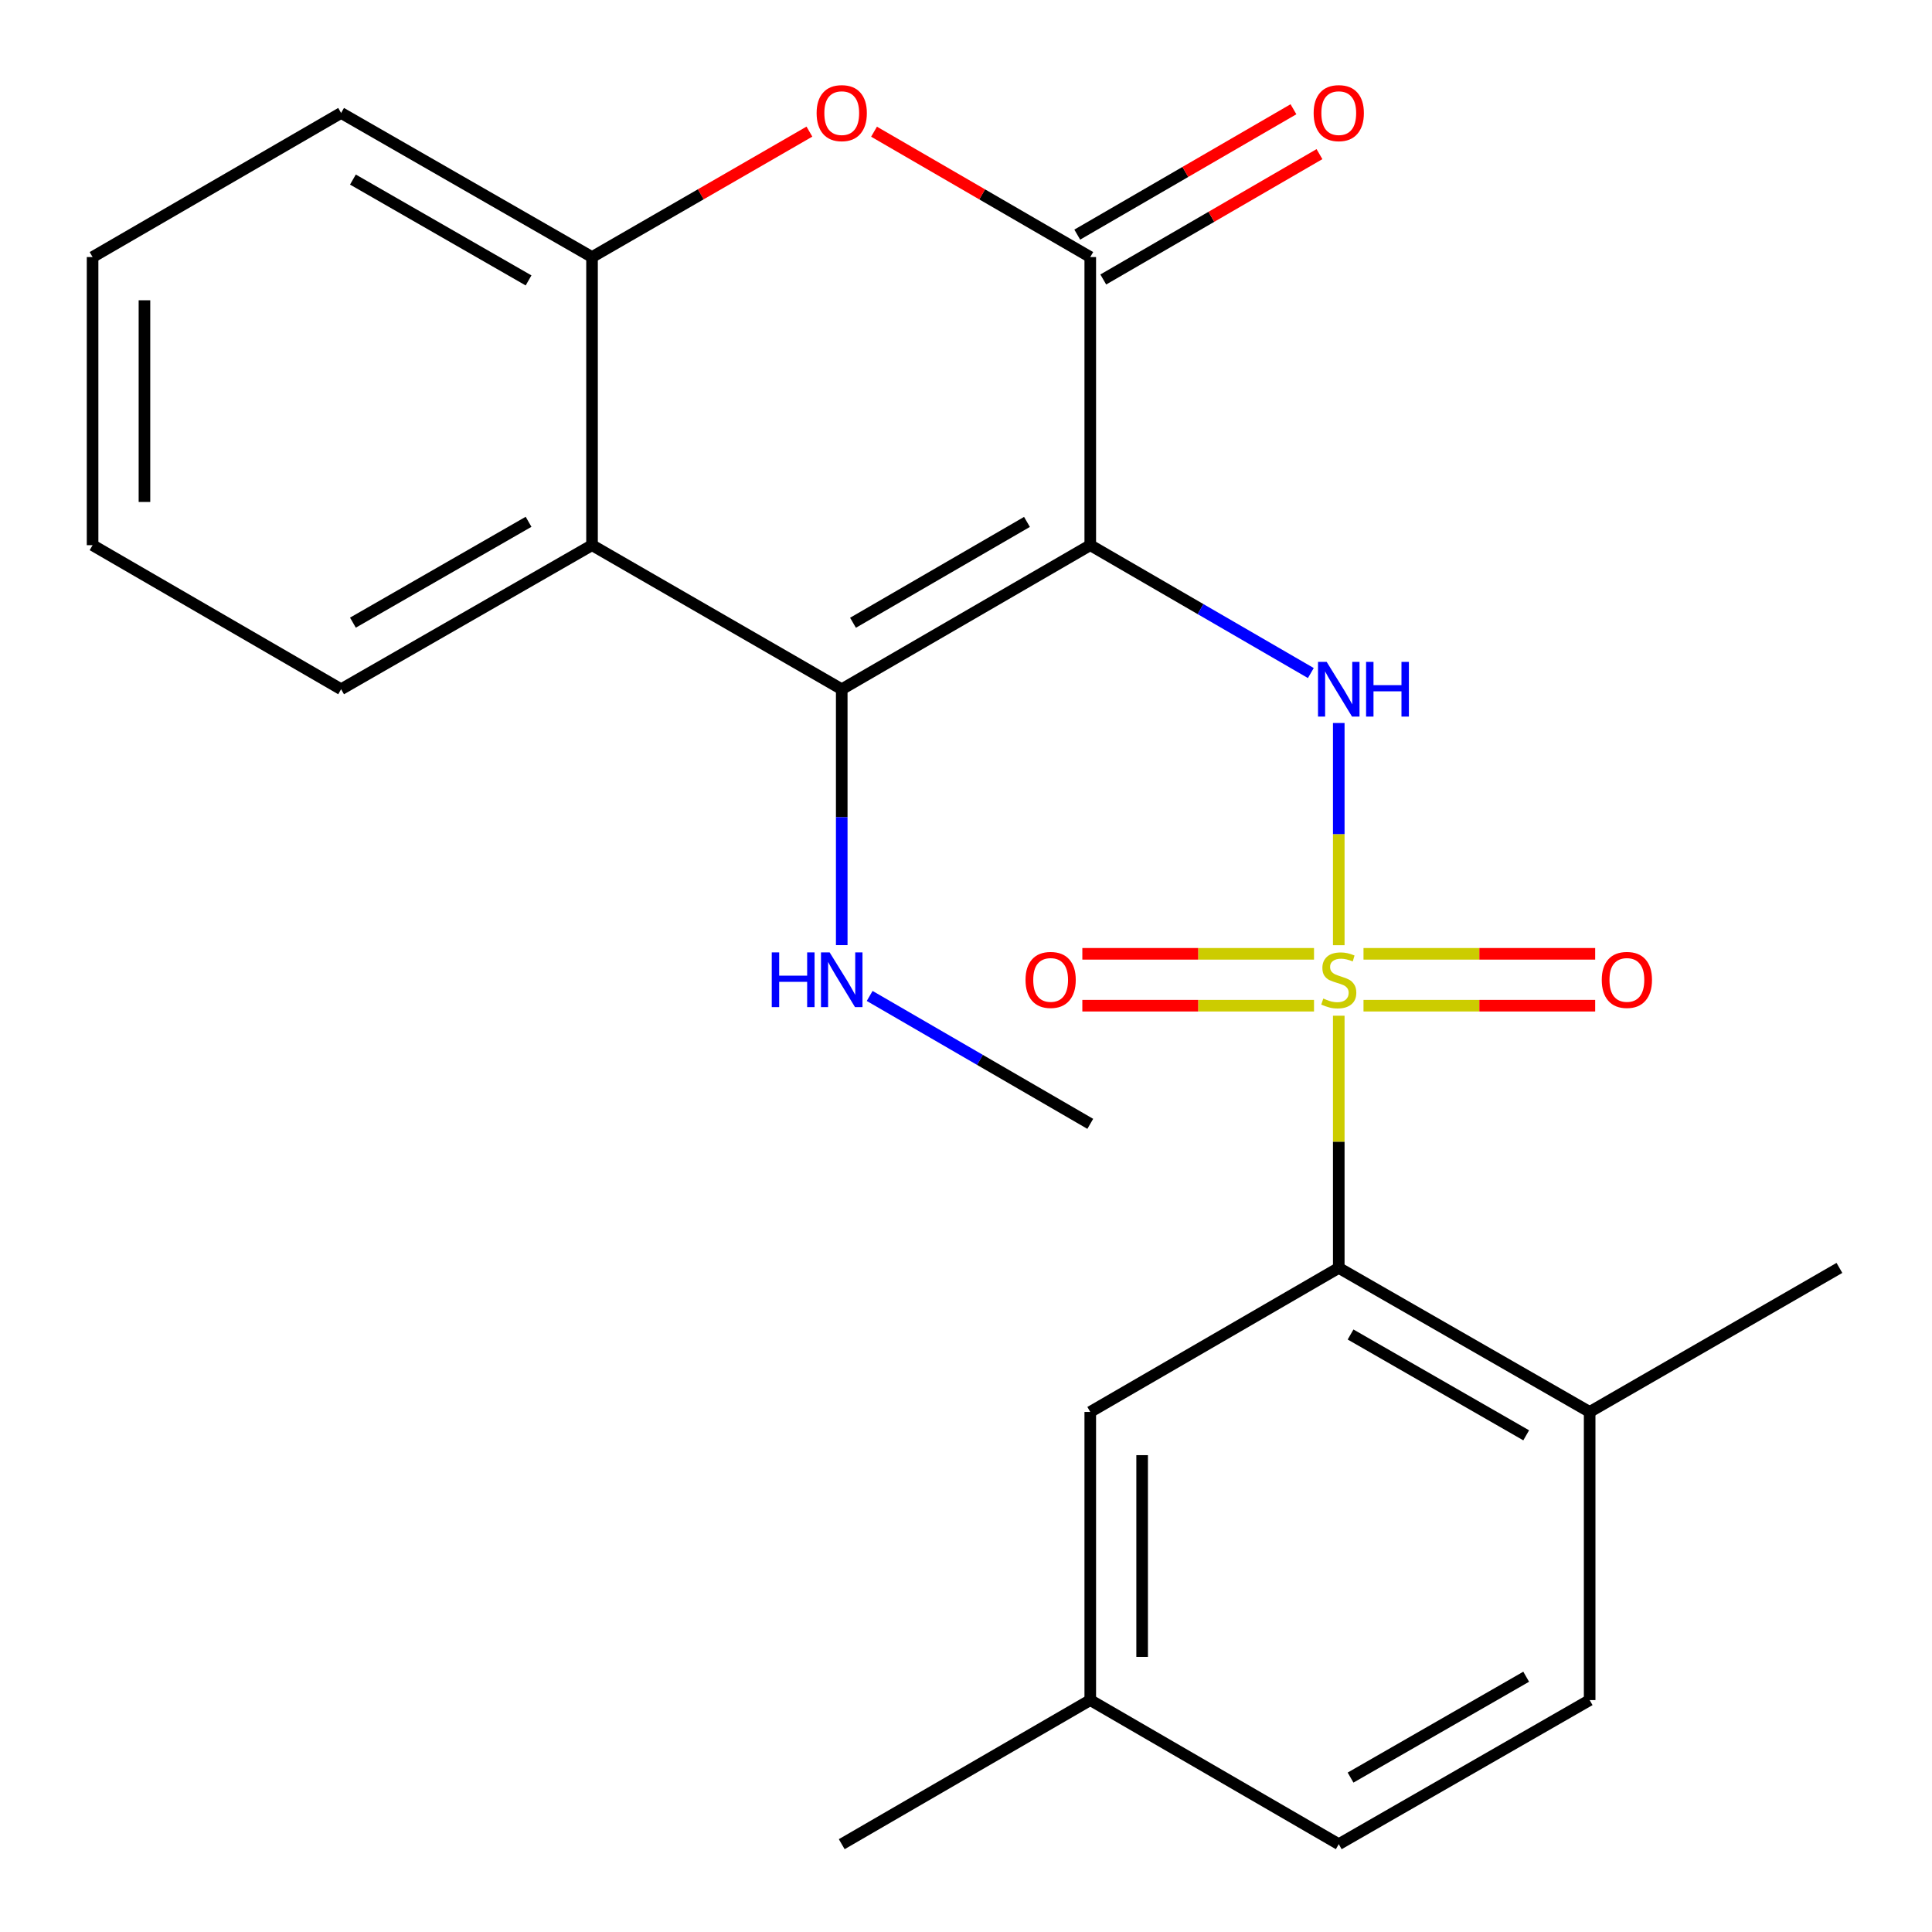 <?xml version='1.0' encoding='iso-8859-1'?>
<svg version='1.1' baseProfile='full'
              xmlns='http://www.w3.org/2000/svg'
                      xmlns:rdkit='http://www.rdkit.org/xml'
                      xmlns:xlink='http://www.w3.org/1999/xlink'
                  xml:space='preserve'
width='1000px' height='1000px' viewBox='0 0 1000 1000'>
<!-- END OF HEADER -->
<rect style='opacity:1.0;fill:#FFFFFF;stroke:none' width='1000' height='1000' x='0' y='0'> </rect>
<path class='bond-1' d='M 692.941,489.241 L 692.941,431.732' style='fill:none;fill-rule:evenodd;stroke:#CCCC00;stroke-width:6px;stroke-linecap:butt;stroke-linejoin:miter;stroke-opacity:1' />
<path class='bond-1' d='M 692.941,431.732 L 692.941,374.223' style='fill:none;fill-rule:evenodd;stroke:#0000FF;stroke-width:6px;stroke-linecap:butt;stroke-linejoin:miter;stroke-opacity:1' />
<path class='bond-6' d='M 692.941,525.729 L 692.941,590.998' style='fill:none;fill-rule:evenodd;stroke:#CCCC00;stroke-width:6px;stroke-linecap:butt;stroke-linejoin:miter;stroke-opacity:1' />
<path class='bond-6' d='M 692.941,590.998 L 692.941,656.267' style='fill:none;fill-rule:evenodd;stroke:#000000;stroke-width:6px;stroke-linecap:butt;stroke-linejoin:miter;stroke-opacity:1' />
<path class='bond-8' d='M 705.749,520.545 L 765.707,520.545' style='fill:none;fill-rule:evenodd;stroke:#CCCC00;stroke-width:6px;stroke-linecap:butt;stroke-linejoin:miter;stroke-opacity:1' />
<path class='bond-8' d='M 765.707,520.545 L 825.664,520.545' style='fill:none;fill-rule:evenodd;stroke:#FF0000;stroke-width:6px;stroke-linecap:butt;stroke-linejoin:miter;stroke-opacity:1' />
<path class='bond-8' d='M 705.749,493.696 L 765.707,493.696' style='fill:none;fill-rule:evenodd;stroke:#CCCC00;stroke-width:6px;stroke-linecap:butt;stroke-linejoin:miter;stroke-opacity:1' />
<path class='bond-8' d='M 765.707,493.696 L 825.664,493.696' style='fill:none;fill-rule:evenodd;stroke:#FF0000;stroke-width:6px;stroke-linecap:butt;stroke-linejoin:miter;stroke-opacity:1' />
<path class='bond-9' d='M 680.132,493.696 L 620.175,493.696' style='fill:none;fill-rule:evenodd;stroke:#CCCC00;stroke-width:6px;stroke-linecap:butt;stroke-linejoin:miter;stroke-opacity:1' />
<path class='bond-9' d='M 620.175,493.696 L 560.217,493.696' style='fill:none;fill-rule:evenodd;stroke:#FF0000;stroke-width:6px;stroke-linecap:butt;stroke-linejoin:miter;stroke-opacity:1' />
<path class='bond-9' d='M 680.132,520.545 L 620.175,520.545' style='fill:none;fill-rule:evenodd;stroke:#CCCC00;stroke-width:6px;stroke-linecap:butt;stroke-linejoin:miter;stroke-opacity:1' />
<path class='bond-9' d='M 620.175,520.545 L 560.217,520.545' style='fill:none;fill-rule:evenodd;stroke:#FF0000;stroke-width:6px;stroke-linecap:butt;stroke-linejoin:miter;stroke-opacity:1' />
<path class='bond-0' d='M 564.319,282.184 L 621.401,315.277' style='fill:none;fill-rule:evenodd;stroke:#000000;stroke-width:6px;stroke-linecap:butt;stroke-linejoin:miter;stroke-opacity:1' />
<path class='bond-0' d='M 621.401,315.277 L 678.484,348.369' style='fill:none;fill-rule:evenodd;stroke:#0000FF;stroke-width:6px;stroke-linecap:butt;stroke-linejoin:miter;stroke-opacity:1' />
<path class='bond-2' d='M 564.319,282.184 L 435.681,356.75' style='fill:none;fill-rule:evenodd;stroke:#000000;stroke-width:6px;stroke-linecap:butt;stroke-linejoin:miter;stroke-opacity:1' />
<path class='bond-2' d='M 531.558,270.141 L 441.512,322.337' style='fill:none;fill-rule:evenodd;stroke:#000000;stroke-width:6px;stroke-linecap:butt;stroke-linejoin:miter;stroke-opacity:1' />
<path class='bond-3' d='M 564.319,282.184 L 564.319,133.053' style='fill:none;fill-rule:evenodd;stroke:#000000;stroke-width:6px;stroke-linecap:butt;stroke-linejoin:miter;stroke-opacity:1' />
<path class='bond-5' d='M 435.681,356.75 L 306.433,282.184' style='fill:none;fill-rule:evenodd;stroke:#000000;stroke-width:6px;stroke-linecap:butt;stroke-linejoin:miter;stroke-opacity:1' />
<path class='bond-13' d='M 435.681,356.75 L 435.681,422.976' style='fill:none;fill-rule:evenodd;stroke:#000000;stroke-width:6px;stroke-linecap:butt;stroke-linejoin:miter;stroke-opacity:1' />
<path class='bond-13' d='M 435.681,422.976 L 435.681,489.201' style='fill:none;fill-rule:evenodd;stroke:#0000FF;stroke-width:6px;stroke-linecap:butt;stroke-linejoin:miter;stroke-opacity:1' />
<path class='bond-4' d='M 564.319,133.053 L 508.359,100.608' style='fill:none;fill-rule:evenodd;stroke:#000000;stroke-width:6px;stroke-linecap:butt;stroke-linejoin:miter;stroke-opacity:1' />
<path class='bond-4' d='M 508.359,100.608 L 452.399,68.164' style='fill:none;fill-rule:evenodd;stroke:#FF0000;stroke-width:6px;stroke-linecap:butt;stroke-linejoin:miter;stroke-opacity:1' />
<path class='bond-10' d='M 571.052,144.666 L 627.005,112.222' style='fill:none;fill-rule:evenodd;stroke:#000000;stroke-width:6px;stroke-linecap:butt;stroke-linejoin:miter;stroke-opacity:1' />
<path class='bond-10' d='M 627.005,112.222 L 682.958,79.778' style='fill:none;fill-rule:evenodd;stroke:#FF0000;stroke-width:6px;stroke-linecap:butt;stroke-linejoin:miter;stroke-opacity:1' />
<path class='bond-10' d='M 557.585,121.439 L 613.537,88.995' style='fill:none;fill-rule:evenodd;stroke:#000000;stroke-width:6px;stroke-linecap:butt;stroke-linejoin:miter;stroke-opacity:1' />
<path class='bond-10' d='M 613.537,88.995 L 669.49,56.552' style='fill:none;fill-rule:evenodd;stroke:#FF0000;stroke-width:6px;stroke-linecap:butt;stroke-linejoin:miter;stroke-opacity:1' />
<path class='bond-7' d='M 418.951,68.126 L 362.692,100.589' style='fill:none;fill-rule:evenodd;stroke:#FF0000;stroke-width:6px;stroke-linecap:butt;stroke-linejoin:miter;stroke-opacity:1' />
<path class='bond-7' d='M 362.692,100.589 L 306.433,133.053' style='fill:none;fill-rule:evenodd;stroke:#000000;stroke-width:6px;stroke-linecap:butt;stroke-linejoin:miter;stroke-opacity:1' />
<path class='bond-17' d='M 306.433,282.184 L 176.558,356.75' style='fill:none;fill-rule:evenodd;stroke:#000000;stroke-width:6px;stroke-linecap:butt;stroke-linejoin:miter;stroke-opacity:1' />
<path class='bond-17' d='M 273.583,270.085 L 182.671,322.281' style='fill:none;fill-rule:evenodd;stroke:#000000;stroke-width:6px;stroke-linecap:butt;stroke-linejoin:miter;stroke-opacity:1' />
<path class='bond-25' d='M 306.433,282.184 L 306.433,133.053' style='fill:none;fill-rule:evenodd;stroke:#000000;stroke-width:6px;stroke-linecap:butt;stroke-linejoin:miter;stroke-opacity:1' />
<path class='bond-11' d='M 692.941,656.267 L 822.801,730.818' style='fill:none;fill-rule:evenodd;stroke:#000000;stroke-width:6px;stroke-linecap:butt;stroke-linejoin:miter;stroke-opacity:1' />
<path class='bond-11' d='M 699.052,690.734 L 789.954,742.92' style='fill:none;fill-rule:evenodd;stroke:#000000;stroke-width:6px;stroke-linecap:butt;stroke-linejoin:miter;stroke-opacity:1' />
<path class='bond-12' d='M 692.941,656.267 L 564.319,730.818' style='fill:none;fill-rule:evenodd;stroke:#000000;stroke-width:6px;stroke-linecap:butt;stroke-linejoin:miter;stroke-opacity:1' />
<path class='bond-18' d='M 306.433,133.053 L 176.558,58.472' style='fill:none;fill-rule:evenodd;stroke:#000000;stroke-width:6px;stroke-linecap:butt;stroke-linejoin:miter;stroke-opacity:1' />
<path class='bond-18' d='M 273.581,145.149 L 182.669,92.942' style='fill:none;fill-rule:evenodd;stroke:#000000;stroke-width:6px;stroke-linecap:butt;stroke-linejoin:miter;stroke-opacity:1' />
<path class='bond-14' d='M 822.801,730.818 L 822.801,879.965' style='fill:none;fill-rule:evenodd;stroke:#000000;stroke-width:6px;stroke-linecap:butt;stroke-linejoin:miter;stroke-opacity:1' />
<path class='bond-19' d='M 822.801,730.818 L 952.079,656.267' style='fill:none;fill-rule:evenodd;stroke:#000000;stroke-width:6px;stroke-linecap:butt;stroke-linejoin:miter;stroke-opacity:1' />
<path class='bond-15' d='M 564.319,730.818 L 564.319,879.965' style='fill:none;fill-rule:evenodd;stroke:#000000;stroke-width:6px;stroke-linecap:butt;stroke-linejoin:miter;stroke-opacity:1' />
<path class='bond-15' d='M 591.168,753.19 L 591.168,857.593' style='fill:none;fill-rule:evenodd;stroke:#000000;stroke-width:6px;stroke-linecap:butt;stroke-linejoin:miter;stroke-opacity:1' />
<path class='bond-20' d='M 450.139,515.502 L 507.229,548.602' style='fill:none;fill-rule:evenodd;stroke:#0000FF;stroke-width:6px;stroke-linecap:butt;stroke-linejoin:miter;stroke-opacity:1' />
<path class='bond-20' d='M 507.229,548.602 L 564.319,581.701' style='fill:none;fill-rule:evenodd;stroke:#000000;stroke-width:6px;stroke-linecap:butt;stroke-linejoin:miter;stroke-opacity:1' />
<path class='bond-24' d='M 822.801,879.965 L 692.941,954.545' style='fill:none;fill-rule:evenodd;stroke:#000000;stroke-width:6px;stroke-linecap:butt;stroke-linejoin:miter;stroke-opacity:1' />
<path class='bond-24' d='M 789.95,867.869 L 699.048,920.076' style='fill:none;fill-rule:evenodd;stroke:#000000;stroke-width:6px;stroke-linecap:butt;stroke-linejoin:miter;stroke-opacity:1' />
<path class='bond-16' d='M 564.319,879.965 L 692.941,954.545' style='fill:none;fill-rule:evenodd;stroke:#000000;stroke-width:6px;stroke-linecap:butt;stroke-linejoin:miter;stroke-opacity:1' />
<path class='bond-21' d='M 564.319,879.965 L 435.681,954.545' style='fill:none;fill-rule:evenodd;stroke:#000000;stroke-width:6px;stroke-linecap:butt;stroke-linejoin:miter;stroke-opacity:1' />
<path class='bond-22' d='M 176.558,356.75 L 47.921,282.184' style='fill:none;fill-rule:evenodd;stroke:#000000;stroke-width:6px;stroke-linecap:butt;stroke-linejoin:miter;stroke-opacity:1' />
<path class='bond-23' d='M 176.558,58.472 L 47.921,133.053' style='fill:none;fill-rule:evenodd;stroke:#000000;stroke-width:6px;stroke-linecap:butt;stroke-linejoin:miter;stroke-opacity:1' />
<path class='bond-26' d='M 47.921,282.184 L 47.921,133.053' style='fill:none;fill-rule:evenodd;stroke:#000000;stroke-width:6px;stroke-linecap:butt;stroke-linejoin:miter;stroke-opacity:1' />
<path class='bond-26' d='M 74.77,259.815 L 74.77,155.422' style='fill:none;fill-rule:evenodd;stroke:#000000;stroke-width:6px;stroke-linecap:butt;stroke-linejoin:miter;stroke-opacity:1' />
<path  class='atom-0' d='M 684.941 516.84
Q 685.261 516.96, 686.581 517.52
Q 687.901 518.08, 689.341 518.44
Q 690.821 518.76, 692.261 518.76
Q 694.941 518.76, 696.501 517.48
Q 698.061 516.16, 698.061 513.88
Q 698.061 512.32, 697.261 511.36
Q 696.501 510.4, 695.301 509.88
Q 694.101 509.36, 692.101 508.76
Q 689.581 508, 688.061 507.28
Q 686.581 506.56, 685.501 505.04
Q 684.461 503.52, 684.461 500.96
Q 684.461 497.4, 686.861 495.2
Q 689.301 493, 694.101 493
Q 697.381 493, 701.101 494.56
L 700.181 497.64
Q 696.781 496.24, 694.221 496.24
Q 691.461 496.24, 689.941 497.4
Q 688.421 498.52, 688.461 500.48
Q 688.461 502, 689.221 502.92
Q 690.021 503.84, 691.141 504.36
Q 692.301 504.88, 694.221 505.48
Q 696.781 506.28, 698.301 507.08
Q 699.821 507.88, 700.901 509.52
Q 702.021 511.12, 702.021 513.88
Q 702.021 517.8, 699.381 519.92
Q 696.781 522, 692.421 522
Q 689.901 522, 687.981 521.44
Q 686.101 520.92, 683.861 520
L 684.941 516.84
' fill='#CCCC00'/>
<path  class='atom-2' d='M 686.681 342.59
L 695.961 357.59
Q 696.881 359.07, 698.361 361.75
Q 699.841 364.43, 699.921 364.59
L 699.921 342.59
L 703.681 342.59
L 703.681 370.91
L 699.801 370.91
L 689.841 354.51
Q 688.681 352.59, 687.441 350.39
Q 686.241 348.19, 685.881 347.51
L 685.881 370.91
L 682.201 370.91
L 682.201 342.59
L 686.681 342.59
' fill='#0000FF'/>
<path  class='atom-2' d='M 707.081 342.59
L 710.921 342.59
L 710.921 354.63
L 725.401 354.63
L 725.401 342.59
L 729.241 342.59
L 729.241 370.91
L 725.401 370.91
L 725.401 357.83
L 710.921 357.83
L 710.921 370.91
L 707.081 370.91
L 707.081 342.59
' fill='#0000FF'/>
<path  class='atom-5' d='M 422.681 58.552
Q 422.681 51.752, 426.041 47.952
Q 429.401 44.152, 435.681 44.152
Q 441.961 44.152, 445.321 47.952
Q 448.681 51.752, 448.681 58.552
Q 448.681 65.432, 445.281 69.352
Q 441.881 73.232, 435.681 73.232
Q 429.441 73.232, 426.041 69.352
Q 422.681 65.472, 422.681 58.552
M 435.681 70.032
Q 440.001 70.032, 442.321 67.152
Q 444.681 64.232, 444.681 58.552
Q 444.681 52.992, 442.321 50.192
Q 440.001 47.352, 435.681 47.352
Q 431.361 47.352, 429.001 50.152
Q 426.681 52.952, 426.681 58.552
Q 426.681 64.272, 429.001 67.152
Q 431.361 70.032, 435.681 70.032
' fill='#FF0000'/>
<path  class='atom-9' d='M 829.072 507.2
Q 829.072 500.4, 832.432 496.6
Q 835.792 492.8, 842.072 492.8
Q 848.352 492.8, 851.712 496.6
Q 855.072 500.4, 855.072 507.2
Q 855.072 514.08, 851.672 518
Q 848.272 521.88, 842.072 521.88
Q 835.832 521.88, 832.432 518
Q 829.072 514.12, 829.072 507.2
M 842.072 518.68
Q 846.392 518.68, 848.712 515.8
Q 851.072 512.88, 851.072 507.2
Q 851.072 501.64, 848.712 498.84
Q 846.392 496, 842.072 496
Q 837.752 496, 835.392 498.8
Q 833.072 501.6, 833.072 507.2
Q 833.072 512.92, 835.392 515.8
Q 837.752 518.68, 842.072 518.68
' fill='#FF0000'/>
<path  class='atom-10' d='M 530.809 507.2
Q 530.809 500.4, 534.169 496.6
Q 537.529 492.8, 543.809 492.8
Q 550.089 492.8, 553.449 496.6
Q 556.809 500.4, 556.809 507.2
Q 556.809 514.08, 553.409 518
Q 550.009 521.88, 543.809 521.88
Q 537.569 521.88, 534.169 518
Q 530.809 514.12, 530.809 507.2
M 543.809 518.68
Q 548.129 518.68, 550.449 515.8
Q 552.809 512.88, 552.809 507.2
Q 552.809 501.64, 550.449 498.84
Q 548.129 496, 543.809 496
Q 539.489 496, 537.129 498.8
Q 534.809 501.6, 534.809 507.2
Q 534.809 512.92, 537.129 515.8
Q 539.489 518.68, 543.809 518.68
' fill='#FF0000'/>
<path  class='atom-11' d='M 679.941 58.552
Q 679.941 51.752, 683.301 47.952
Q 686.661 44.152, 692.941 44.152
Q 699.221 44.152, 702.581 47.952
Q 705.941 51.752, 705.941 58.552
Q 705.941 65.432, 702.541 69.352
Q 699.141 73.232, 692.941 73.232
Q 686.701 73.232, 683.301 69.352
Q 679.941 65.472, 679.941 58.552
M 692.941 70.032
Q 697.261 70.032, 699.581 67.152
Q 701.941 64.232, 701.941 58.552
Q 701.941 52.992, 699.581 50.192
Q 697.261 47.352, 692.941 47.352
Q 688.621 47.352, 686.261 50.152
Q 683.941 52.952, 683.941 58.552
Q 683.941 64.272, 686.261 67.152
Q 688.621 70.032, 692.941 70.032
' fill='#FF0000'/>
<path  class='atom-14' d='M 399.461 492.96
L 403.301 492.96
L 403.301 505
L 417.781 505
L 417.781 492.96
L 421.621 492.96
L 421.621 521.28
L 417.781 521.28
L 417.781 508.2
L 403.301 508.2
L 403.301 521.28
L 399.461 521.28
L 399.461 492.96
' fill='#0000FF'/>
<path  class='atom-14' d='M 429.421 492.96
L 438.701 507.96
Q 439.621 509.44, 441.101 512.12
Q 442.581 514.8, 442.661 514.96
L 442.661 492.96
L 446.421 492.96
L 446.421 521.28
L 442.541 521.28
L 432.581 504.88
Q 431.421 502.96, 430.181 500.76
Q 428.981 498.56, 428.621 497.88
L 428.621 521.28
L 424.941 521.28
L 424.941 492.96
L 429.421 492.96
' fill='#0000FF'/>
</svg>
